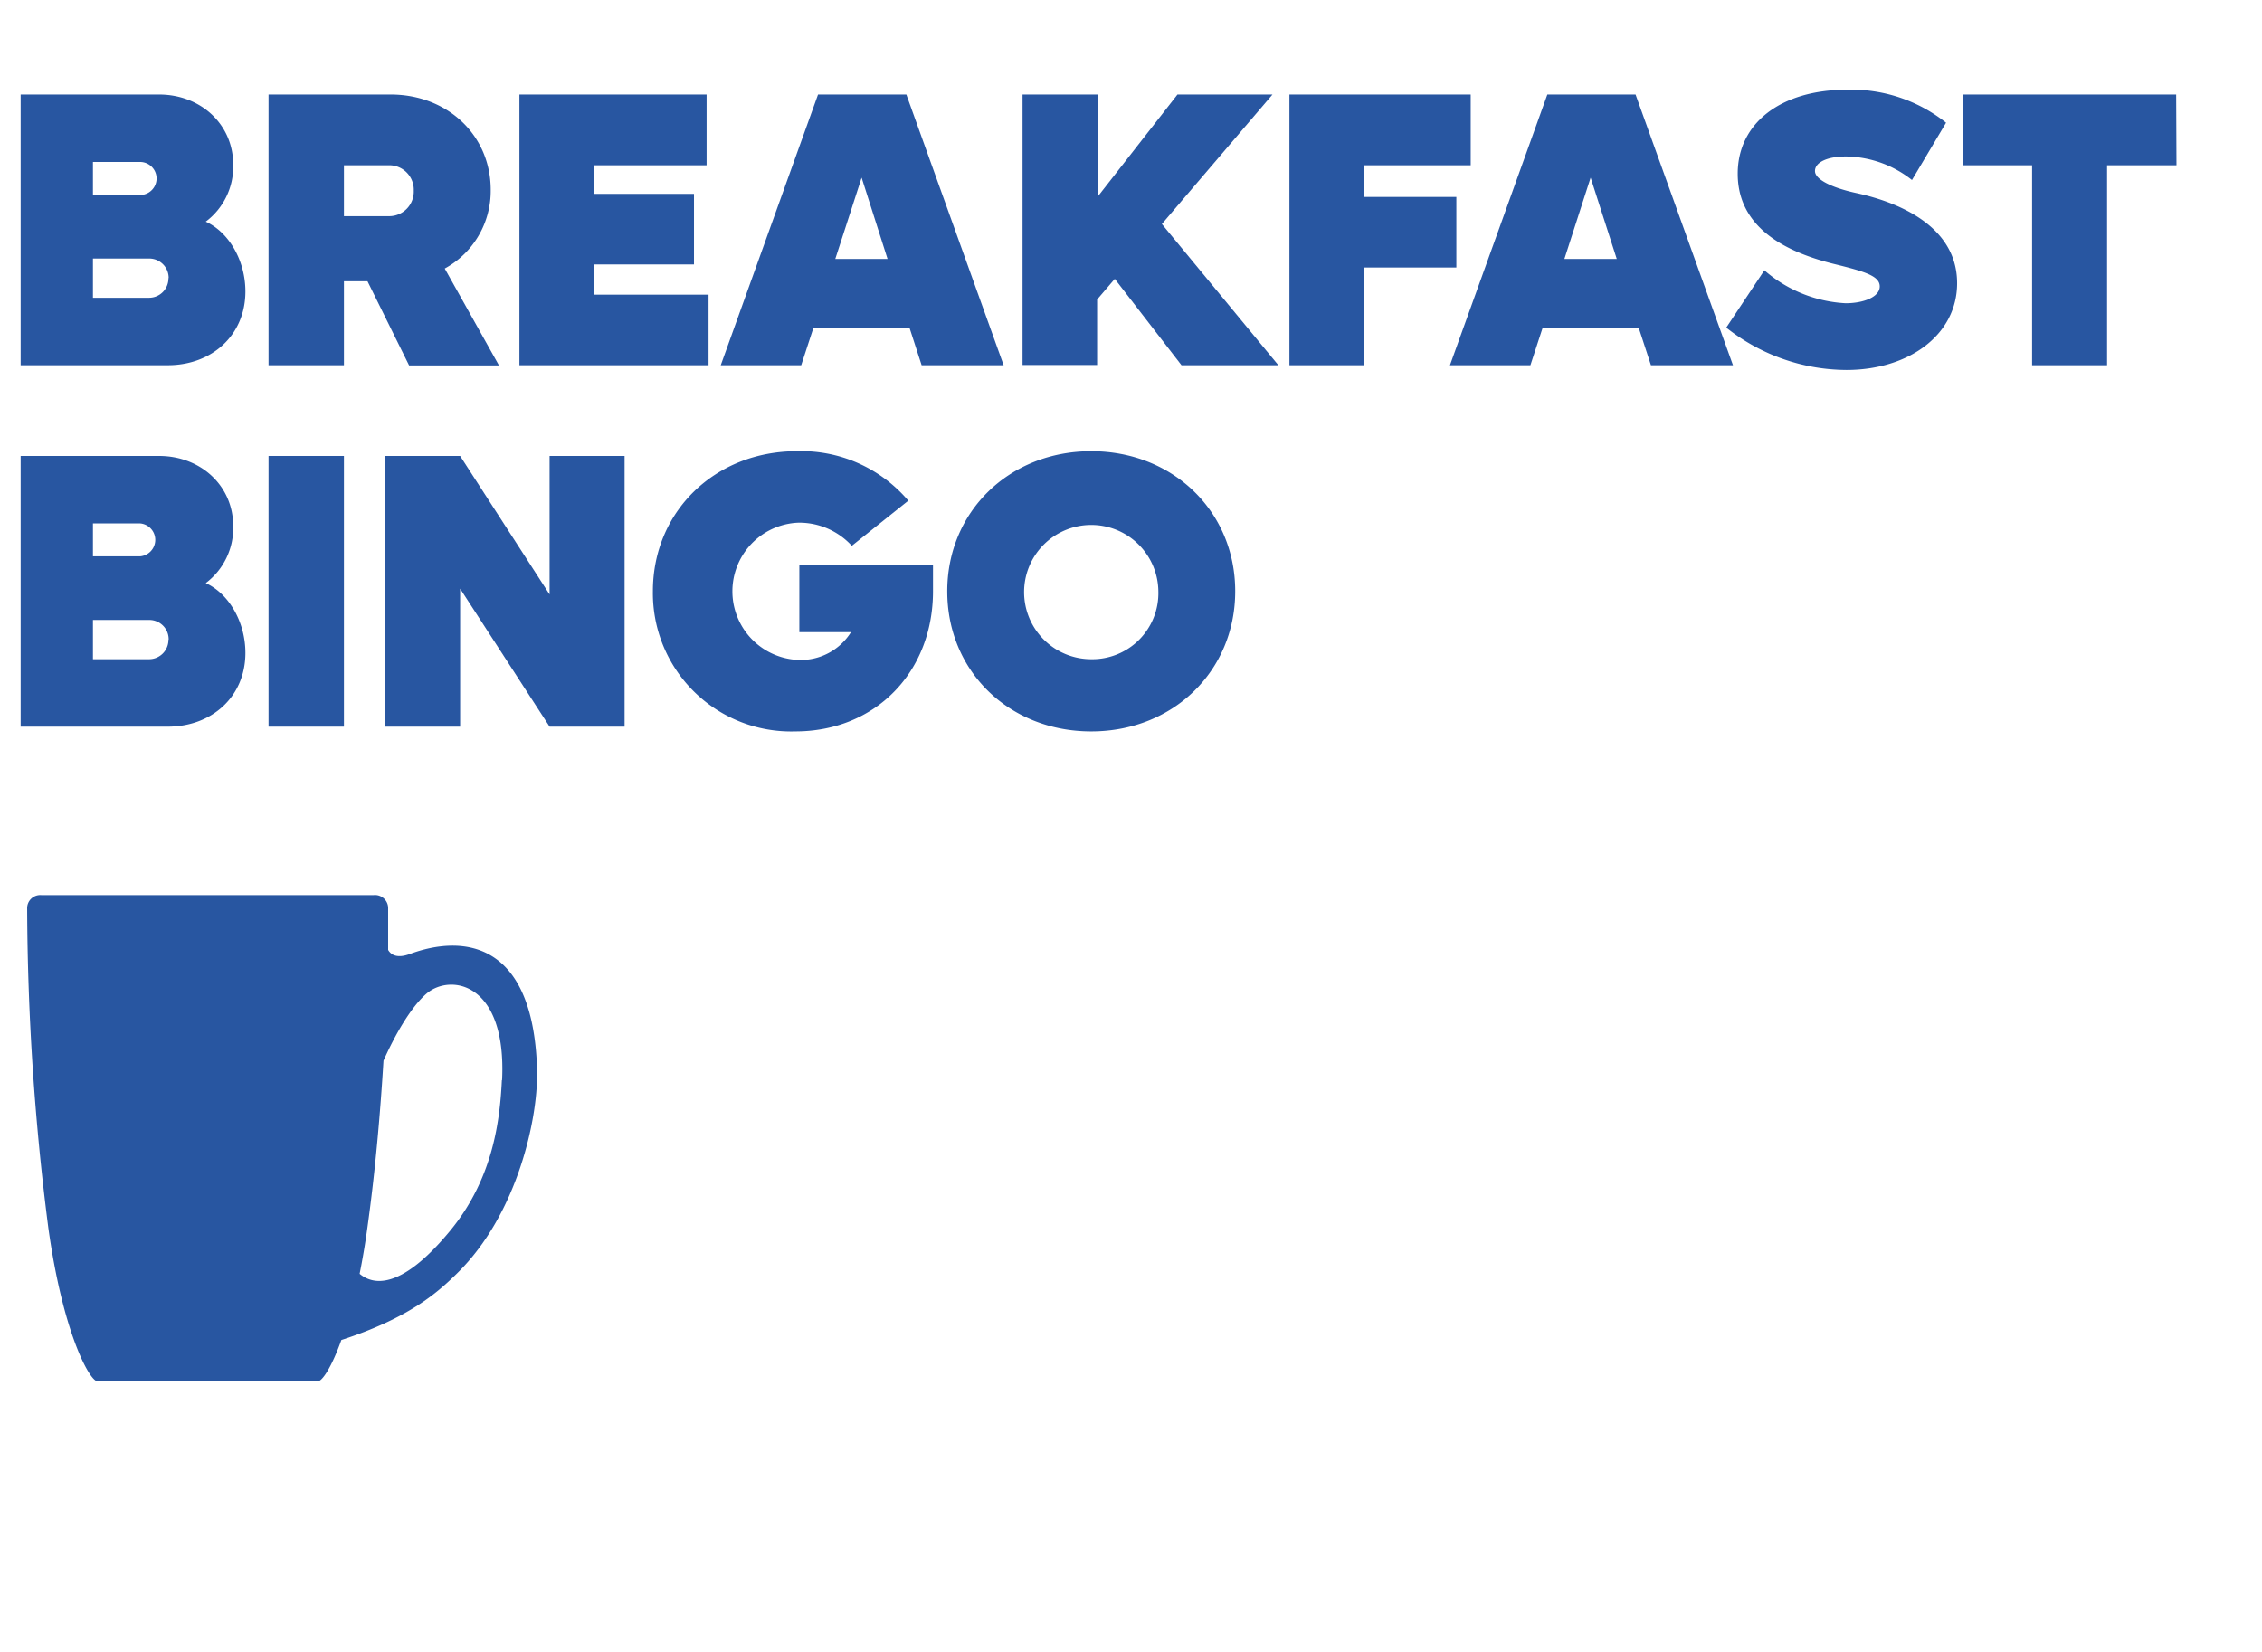 <svg id="breakfast" xmlns="http://www.w3.org/2000/svg" viewBox="0 0 219 160"><defs><style>.cls-1{fill:#2856a1;}</style></defs><path class="cls-1" d="M48.59,104.59c-.19,3.86-.83,9.5-5,14.57-5,6.07-7.65,5.12-8.77,4.18.27-1.35.53-2.83.75-4.46.78-5.58,1.26-11.25,1.56-16.18,1.11-2.49,2.63-5.15,4.15-6.48,2.31-2,7.79-1.12,7.33,8.37m3.4-.52c-.2-13.17-7.33-13.54-12.32-11.7-1.21.45-1.82.11-2.11-.39,0-2.52,0-4,0-4a1.27,1.27,0,0,0-1.4-1.31H4A1.27,1.27,0,0,0,2.63,88a248.38,248.38,0,0,0,2.05,30.89c1.41,10.17,4,14.86,4.77,14.86H30.77c.4,0,1.3-1.26,2.28-4,6.41-2.09,9.17-4.45,11.19-6.44,6-5.87,7.81-15.27,7.75-19.25"/><path class="cls-1" d="M23.76,28.22c0,4.22-3.23,7.14-7.52,7.14H2V9.15H15.4c4,0,7.18,2.85,7.18,6.8a6.65,6.65,0,0,1-2.66,5.51C22.16,22.48,23.76,25.22,23.76,28.22ZM9,15.68v3.2h4.56a1.6,1.6,0,0,0,0-3.2Zm7.33,11.25a1.88,1.88,0,0,0-1.9-1.9H9v3.8h5.43A1.88,1.88,0,0,0,16.31,26.93Z"/><path class="cls-1" d="M35.58,27.23H33.3v8.13H26V9.15H37.82c5.51,0,9.69,3.95,9.69,9.23A8.56,8.56,0,0,1,43.06,26l5.25,9.38h-8.7Zm-2.28-6.3h4.37a2.38,2.38,0,0,0,2.39-2.47A2.37,2.37,0,0,0,37.67,16H33.3Z"/><path class="cls-1" d="M68.6,28.53v6.83H50.29V9.15H68.41V16H57.54v2.77h9.65V25.6H57.54v2.93Z"/><path class="cls-1" d="M88.06,31.75H78.75l-1.18,3.61H69.78L79.2,9.15h8.55l9.42,26.21H89.23Zm-2.13-6.68L83.42,17.2l-2.55,7.87Z"/><path class="cls-1" d="M107.93,27l-1.71,2v6.34H99V9.15h7.26v9.91L114,9.15h9.2L112.49,21.69l11.28,13.67h-9.38Z"/><path class="cls-1" d="M132.1,16v3.07H141V25.9H132.1v9.46h-7.26V9.15h17.55V16Z"/><path class="cls-1" d="M158.66,31.75h-9.31l-1.18,3.61h-7.79l9.43-26.21h8.54l9.43,26.21h-7.94Zm-2.13-6.68L154,17.2l-2.54,7.87Z"/><path class="cls-1" d="M167.13,31.72l3.69-5.55a13,13,0,0,0,7.86,3.19c1.75,0,3.31-.61,3.31-1.63s-1.48-1.45-4.41-2.17c-5.7-1.4-9.34-4.1-9.34-8.74,0-4.9,4.18-8.13,10.56-8.13a14.68,14.68,0,0,1,9.61,3.19l-3.3,5.55a10.47,10.47,0,0,0-6.39-2.28c-1.82,0-3,.57-3,1.41s1.71,1.63,3.95,2.12,9.81,2.36,9.81,8.74c0,5-4.68,8.4-10.72,8.4A18.86,18.86,0,0,1,167.13,31.72Z"/><path class="cls-1" d="M210.72,16H204V35.36h-7.26V16h-6.68V9.15h20.63Z"/><path class="cls-1" d="M23.76,63.22c0,4.22-3.23,7.14-7.52,7.14H2V44.15H15.4c4,0,7.18,2.85,7.18,6.8a6.66,6.66,0,0,1-2.66,5.51C22.16,57.48,23.76,60.22,23.76,63.22ZM9,50.68v3.19h4.56a1.6,1.6,0,0,0,0-3.19Zm7.33,11.25a1.87,1.87,0,0,0-1.9-1.9H9v3.8h5.43A1.88,1.88,0,0,0,16.31,61.93Z"/><path class="cls-1" d="M26,44.15H33.3V70.36H26Z"/><path class="cls-1" d="M60.47,44.15V70.36H53.21L44.55,57V70.36H37.29V44.15h7.26l8.66,13.41V44.15Z"/><path class="cls-1" d="M90.33,54.75v2.5c0,7.83-5.58,13.57-13.33,13.57A13.39,13.39,0,0,1,63.21,57.25c0-7.71,6-13.56,13.94-13.56a13.58,13.58,0,0,1,10.79,4.79l-5.47,4.37a6.9,6.9,0,0,0-5.17-2.24,6.65,6.65,0,0,0,0,13.29,5.73,5.73,0,0,0,5.09-2.69h-5V54.75Z"/><path class="cls-1" d="M91.71,57.25c0-7.71,6-13.56,13.94-13.56s13.94,5.85,13.94,13.56-6,13.57-13.94,13.57S91.71,65,91.71,57.25Zm20.44,0a6.5,6.5,0,1,0-6.5,6.58A6.4,6.4,0,0,0,112.15,57.25Z"/></svg>